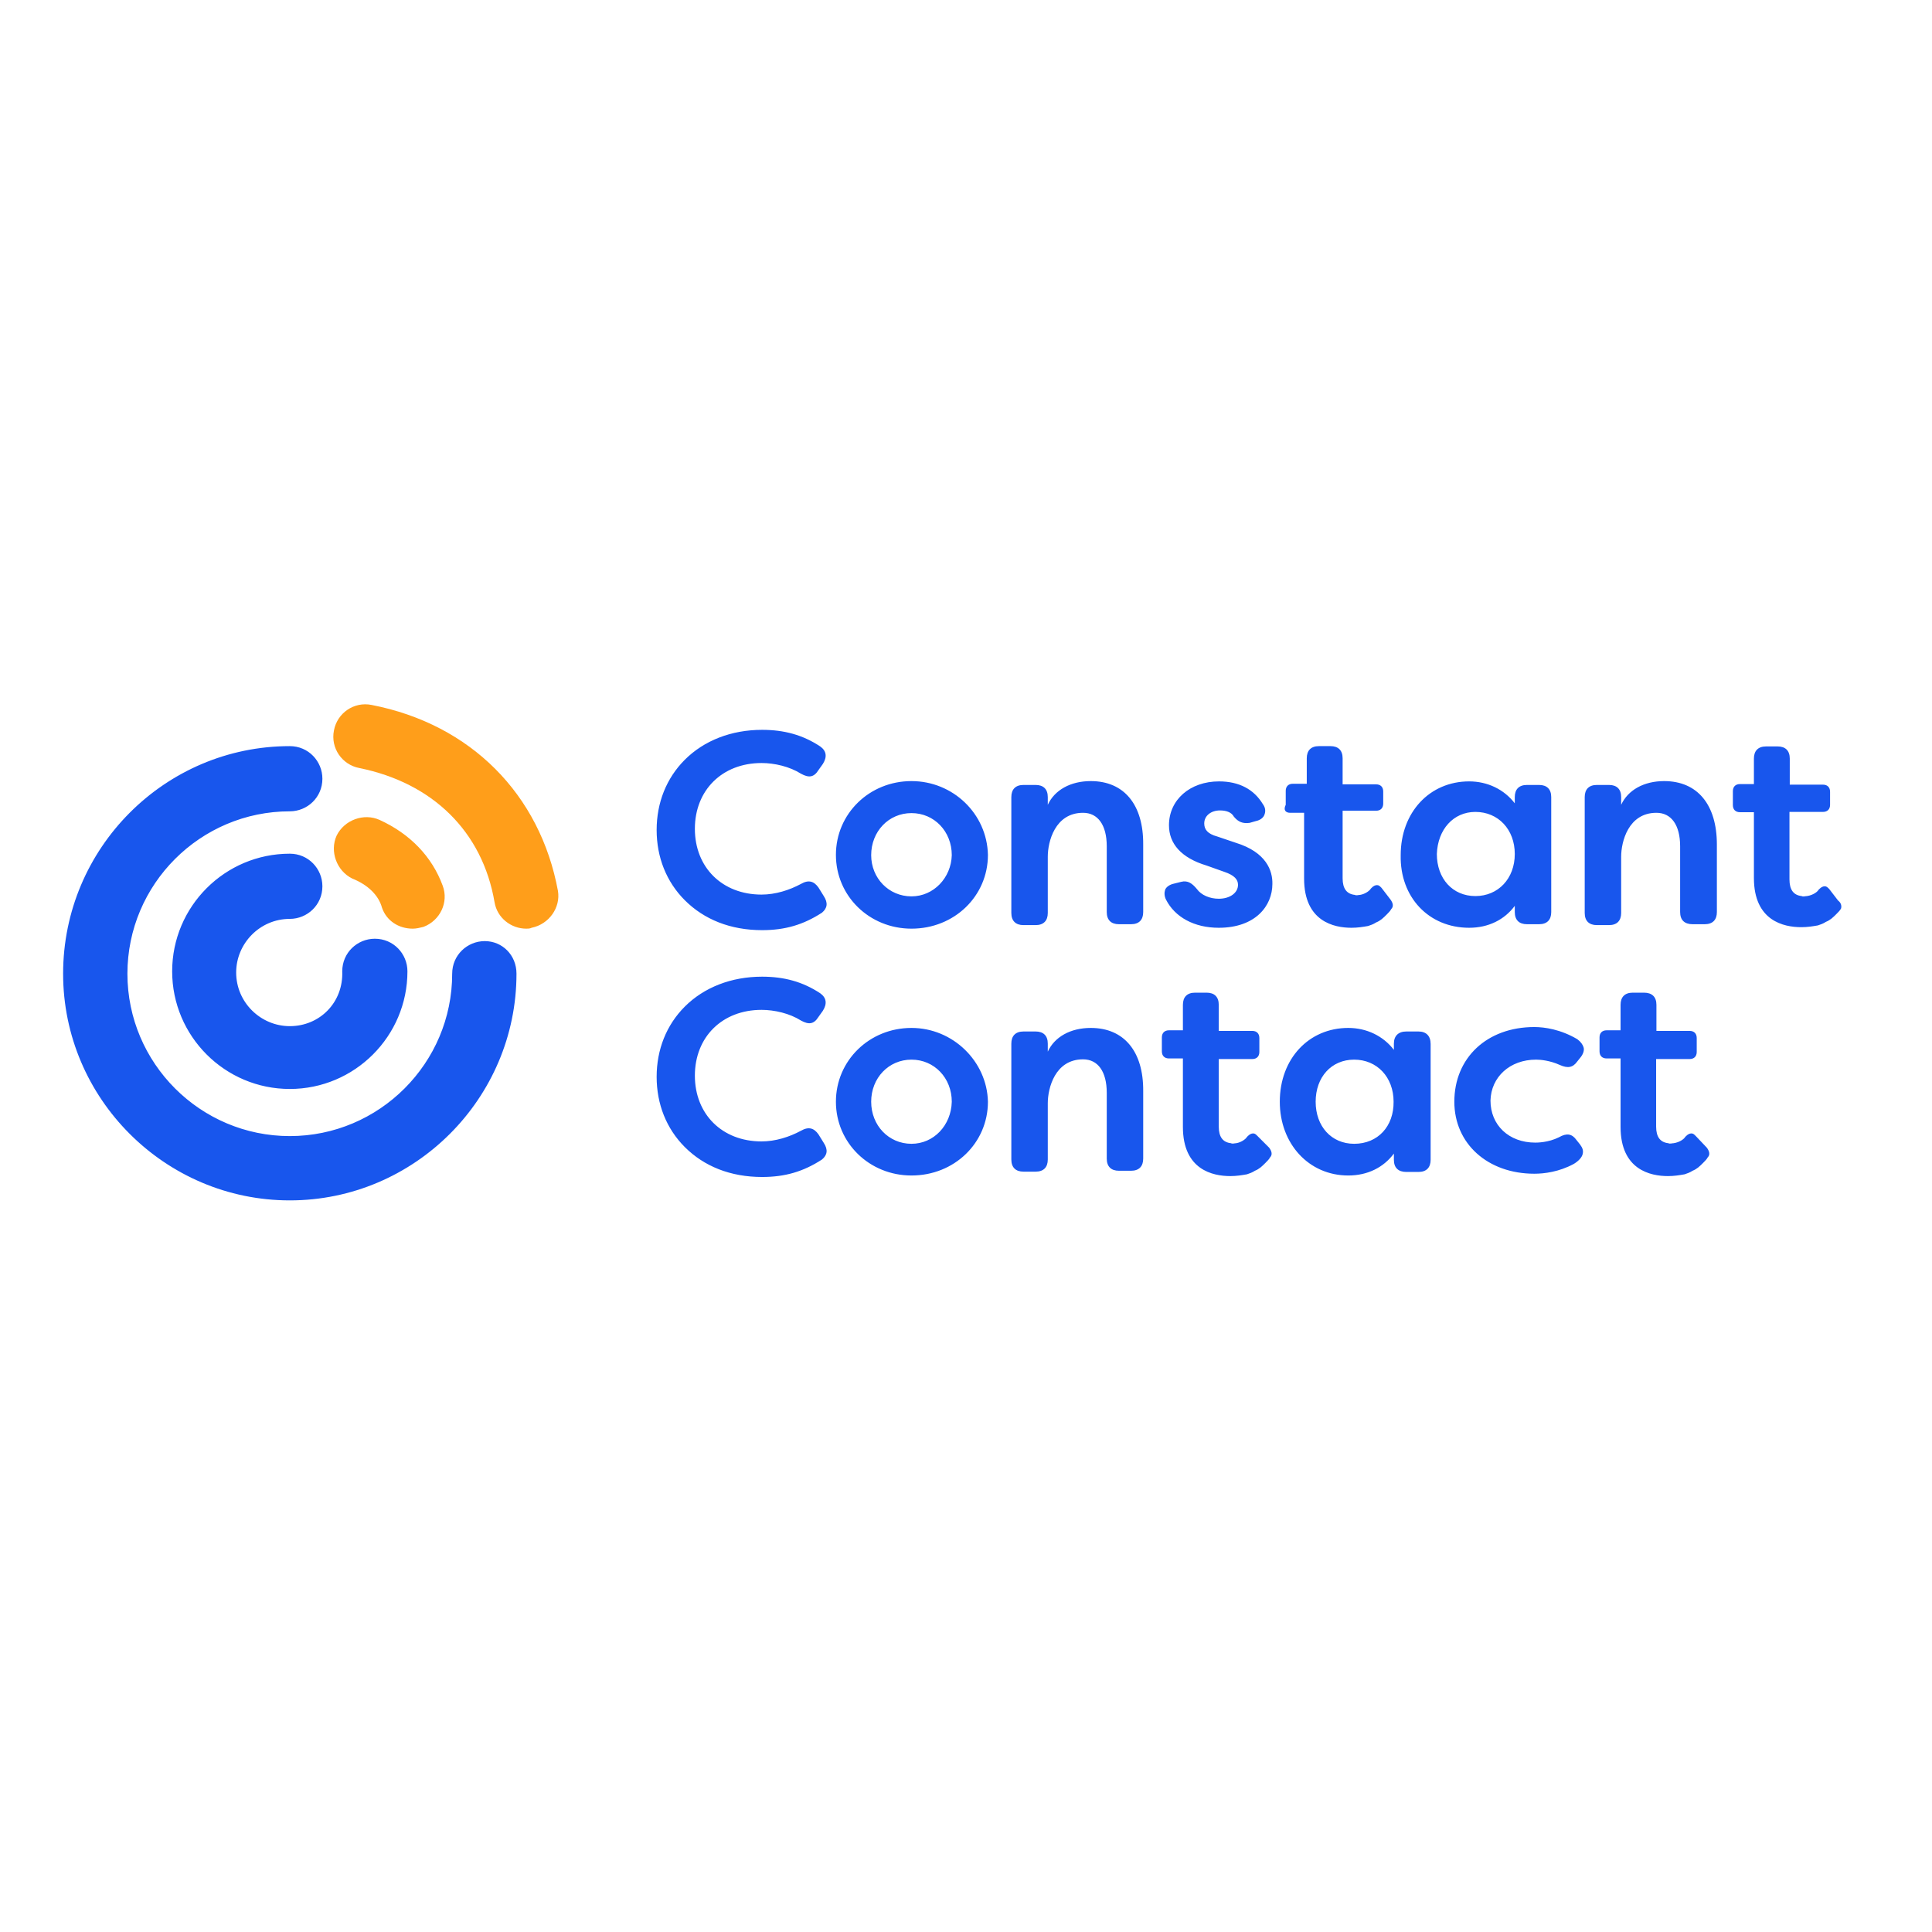 <?xml version="1.0" encoding="utf-8"?>
<!-- Generator: Adobe Illustrator 19.2.1, SVG Export Plug-In . SVG Version: 6.00 Build 0)  -->
<svg version="1.1" id="layer" xmlns="http://www.w3.org/2000/svg" xmlns:xlink="http://www.w3.org/1999/xlink" x="0px" y="0px"
	 viewBox="0 0 652 652" style="enable-background:new 0 0 652 652;" xml:space="preserve">
<style type="text/css">
	.st0{fill:#FF9E1A;}
	.st1{fill:#1856ED;}
</style>
<path class="st0" d="M128.9,306.3c1.5,4.4,5.6,7.1,10.4,7.1c1.2,0,2.4-0.3,3.6-0.6c5.6-2.1,8.6-8.3,6.5-13.9
	c-3.6-9.8-11-17.5-21.3-22.2c-5.3-2.4-11.9,0-14.5,5.3c-2.4,5.3,0,11.9,5.3,14.5C124.2,298.6,127.8,302.2,128.9,306.3z M125.4,237.9
	c-5.9-1.2-11.6,2.7-12.7,8.6c-1.2,5.9,2.7,11.6,8.6,12.7c24.6,5,41.5,21.3,45.6,45.3c0.9,5.3,5.6,8.9,10.7,8.9c0.6,0,1.2,0,1.8-0.3
	c5.9-1.2,9.8-6.8,8.9-12.4C182.3,268.1,158.9,244.4,125.4,237.9z"/>
<path class="st1" d="M276.2,382.8c-1.5-2.1-3.3-2.7-5.9-1.2c-3.9,2.1-8.6,3.6-13.3,3.6c-13.3,0-22.5-9.2-22.5-22.2
	s9.2-22.2,22.5-22.2c4.4,0,9.5,1.2,13.3,3.6c2.7,1.5,4.4,1.2,5.9-1.2l1.5-2.1c1.5-2.4,1.2-4.4-0.9-5.9c-5.9-3.9-12.2-5.6-19.6-5.6
	c-10.4,0-19.6,3.6-26.1,10.1c-6.2,6.2-9.5,14.5-9.5,23.7s3.3,17.5,9.5,23.7c6.5,6.5,15.4,10.1,26.1,10.1c7.7,0,13.9-1.8,20.2-5.9
	c1.8-1.5,2.1-3.3,0.6-5.6L276.2,382.8z M307.6,346.9c-14.2,0-25.5,11-25.5,24.9c0,13.9,11.3,24.9,25.5,24.9
	c14.5,0,25.8-11,25.8-24.9C333.1,358.2,321.6,346.9,307.6,346.9z M307.6,386c-7.7,0-13.6-6.2-13.6-14.2c0-8,5.9-14.2,13.6-14.2
	c7.7,0,13.6,6.2,13.6,14.2C321,379.8,315.1,386,307.6,386z M368.1,346.9c-6.8,0-12.2,3-14.5,8v-2.7c0-2.7-1.5-4.1-4.1-4.1h-4.1
	c-2.7,0-4.1,1.5-4.1,4.1v39.1c0,2.7,1.5,4.1,4.1,4.1h4.1c2.7,0,4.1-1.5,4.1-4.1v-19c0-5,2.4-14.8,11.9-14.8c5,0,8,4.1,8,11.3v22.2
	c0,2.7,1.5,4.1,4.1,4.1h4.1c2.7,0,4.1-1.5,4.1-4.1v-22.8C385.9,354.9,379.4,346.9,368.1,346.9z M478.7,348.1h-4.1
	c-2.7,0-4.2,1.5-4.2,4.1v2.1c-3.6-4.7-9.2-7.4-15.4-7.4c-13.3,0-23.1,10.4-23.1,24.9c0,14.2,9.8,24.9,23.1,24.9
	c6.5,0,11.9-2.7,15.4-7.4v2.1c0,2.7,1.5,4.1,4.2,4.1h4.1c2.7,0,4.1-1.5,4.1-4.1v-39.1C482.8,349.6,481.3,348.1,478.7,348.1z
	 M457,386c-7.7,0-13-5.9-13-14.2c0-8.3,5.3-14.2,13-14.2c7.7,0,13.3,5.9,13.3,14.2C470.4,380.1,465,386,457,386z M518.4,357.6
	c1.5,0,4.7,0.3,8,1.8c2.7,1.2,4.4,0.9,5.9-1.2l1.2-1.5c0.9-1.2,1.2-2.4,0.9-3.3c-0.3-0.9-0.9-1.8-2.1-2.7c-5.6-3.3-11-4.1-14.5-4.1
	c-16,0-27,10.4-27,25.2c0,14.2,11.3,24.3,27,24.3c3.3,0,8.3-0.6,13.3-3.3c1.5-0.9,2.7-2.1,3-3.3c0.3-1.2,0-2.1-0.9-3.3l-1.2-1.5
	c-1.5-2.1-3.3-2.4-5.9-0.9c-3.6,1.8-7.4,1.8-8,1.8c-8.9,0-15.1-5.9-15.1-14.2C503.2,363.5,509.5,357.6,518.4,357.6z M572.3,383.4
	c-0.6-0.6-0.9-0.9-1.5-0.9s-1.2,0.3-1.8,0.9l-0.3,0.3c-0.3,0.6-1.8,1.8-3.9,2.1c-0.6,0-1.2,0.3-1.8,0c-2.7-0.3-4.1-2.1-4.1-5.6
	v-22.8h11.3c1.5,0,2.4-0.9,2.4-2.4v-4.7c0-1.5-0.9-2.4-2.4-2.4H559v-4.1v-4.7c0-2.7-1.5-4.1-4.2-4.1H551c-2.7,0-4.1,1.5-4.1,4.1v8.6
	h-4.7c-1.5,0-2.4,0.9-2.4,2.4v4.7c0,1.5,0.9,2.4,2.4,2.4h4.7v5v18.1c0,14.5,10.1,16.6,16,16.6c2.1,0,3.9-0.3,5.6-0.6
	c0.9-0.3,1.8-0.6,2.7-1.2c1.5-0.6,2.4-1.5,3.6-2.7c0.6-0.6,1.2-1.2,1.5-1.8c0.9-0.9,0.6-2.1-0.3-3.3L572.3,383.4z M424.4,383.4
	c-0.6-0.6-0.9-0.9-1.5-0.9s-1.2,0.3-1.8,0.9l-0.3,0.3c-0.3,0.6-1.8,1.8-3.6,2.1c-0.6,0-1.2,0.3-1.8,0c-2.7-0.3-4.1-2.1-4.1-5.6
	v-22.8h11.3c1.5,0,2.4-0.9,2.4-2.4v-4.7c0-1.5-0.9-2.4-2.4-2.4h-11.3v-4.1v-4.7c0-2.7-1.5-4.1-4.1-4.1h-3.9c-2.7,0-4.1,1.5-4.1,4.1
	v8.6h-4.7c-1.5,0-2.4,0.9-2.4,2.4v4.7c0,1.5,0.9,2.4,2.4,2.4h4.7v5v18.1c0,14.5,10.1,16.6,16,16.6c2.1,0,3.9-0.3,5.6-0.6
	c0.9-0.3,1.8-0.6,2.7-1.2c1.5-0.6,2.4-1.5,3.6-2.7c0.6-0.6,1.2-1.2,1.5-1.8c0.9-0.9,0.6-2.1-0.3-3.3L424.4,383.4z M276.2,299.5
	c-1.5-2.1-3.3-2.7-5.9-1.2c-3.9,2.1-8.6,3.6-13.3,3.6c-13.3,0-22.5-9.2-22.5-22.2s9.2-22.2,22.5-22.2c4.4,0,9.5,1.2,13.3,3.6
	c2.7,1.5,4.4,1.2,5.9-1.2l1.5-2.1c1.5-2.4,1.2-4.4-0.9-5.9c-5.9-3.9-12.2-5.6-19.6-5.6c-10.4,0-19.6,3.6-26.1,10.1
	c-6.2,6.2-9.5,14.5-9.5,23.7c0,9.2,3.3,17.5,9.5,23.7c6.5,6.5,15.4,10.1,26.1,10.1c7.7,0,13.9-1.8,20.2-5.9c1.8-1.5,2.1-3.3,0.6-5.6
	L276.2,299.5z M307.6,263.6c-14.2,0-25.5,11-25.5,24.9c0,13.9,11.3,24.9,25.5,24.9c14.5,0,25.8-11,25.8-24.9
	C333.1,274.6,321.6,263.6,307.6,263.6z M307.6,302.5c-7.7,0-13.6-6.2-13.6-13.9c0-8,5.9-14.2,13.6-14.2c7.7,0,13.6,6.2,13.6,14.2
	C321,296.2,315.1,302.5,307.6,302.5z M368.1,263.6c-6.8,0-12.2,3-14.5,8V269c0-2.7-1.5-4.1-4.1-4.1h-4.1c-2.7,0-4.1,1.5-4.1,4.1
	v39.1c0,2.7,1.5,4.1,4.1,4.1h4.1c2.7,0,4.1-1.5,4.1-4.1v-19c0-5,2.4-14.8,11.9-14.8c5,0,8,4.1,8,11.3v22.2c0,2.7,1.5,4.1,4.1,4.1
	h4.1c2.7,0,4.1-1.5,4.1-4.1V285C385.9,271.6,379.4,263.6,368.1,263.6z M417,284.4l-6.2-2.1c-3.3-0.9-4.4-2.4-4.4-4.4
	c0-2.7,2.4-4.4,5.3-4.4c2.1,0,3.9,0.6,4.7,2.1c1.5,1.8,3,2.4,5.3,2.1l2.1-0.6c1.5-0.3,2.7-1.2,3-2.4c0.3-0.9,0.3-2.1-0.6-3.3
	c-3-5-8-7.7-14.8-7.7c-9.8,0-16.9,6.2-16.9,14.8c0,6.2,4.1,11,12.7,13.6l5.9,2.1c3.6,1.2,4.7,2.7,4.7,4.4c0,2.7-2.7,4.7-6.5,4.7
	c-3,0-5.9-1.2-7.4-3.3c-1.5-1.8-3-3-5.3-2.4l-2.4,0.6c-1.5,0.3-2.7,1.2-3,2.1c-0.3,0.9-0.3,2.1,0.3,3.3c3,5.9,9.5,9.5,17.8,9.5
	c12.4,0,18.1-7.4,18.1-14.8C429.5,293.9,427.4,287.6,417,284.4z M495.8,313.1c6.5,0,11.9-2.7,15.4-7.4v2.1c0,2.7,1.5,4.1,4.1,4.1
	h4.1c2.7,0,4.1-1.5,4.1-4.1V269c0-2.7-1.5-4.1-4.1-4.1h-4.1c-2.7,0-4.1,1.5-4.1,4.1v2.1c-3.6-4.7-9.2-7.4-15.4-7.4
	c-13.3,0-23.1,10.4-23.1,24.9C472.4,302.8,482.2,313.1,495.8,313.1z M497.9,274c7.7,0,13.3,5.9,13.3,14.2c0,8.3-5.6,14.2-13.3,14.2
	c-7.7,0-13-5.9-13-14.2C485.2,279.9,490.5,274,497.9,274z M561.6,263.6c-6.8,0-12.2,3-14.5,8V269c0-2.7-1.5-4.1-4.1-4.1h-4.1
	c-2.7,0-4.1,1.5-4.1,4.1v39.1c0,2.7,1.5,4.1,4.1,4.1h4.1c2.7,0,4.1-1.5,4.1-4.1v-19c0-5,2.4-14.8,11.9-14.8c5,0,8,4.1,8,11.3v22.2
	c0,2.7,1.5,4.1,4.2,4.1h4.1c2.7,0,4.1-1.5,4.1-4.1V285C579.4,271.6,572.9,263.6,561.6,263.6z M620.3,303.9l-3-3.9
	c-0.6-0.6-0.9-0.9-1.5-0.9c-0.6,0-1.2,0.3-1.8,0.9l-0.3,0.3c-0.3,0.6-1.8,1.8-3.9,2.1c-0.6,0-1.2,0.3-1.8,0
	c-2.7-0.3-4.1-2.1-4.1-5.6V274h11.3c1.5,0,2.4-0.9,2.4-2.4v-4.4c0-1.5-0.9-2.4-2.4-2.4H604v-4.1v-4.7c0-2.7-1.5-4.1-4.1-4.1H596
	c-2.7,0-4.1,1.5-4.1,4.1v8.6h-4.7c-1.5,0-2.4,0.9-2.4,2.4v4.7c0,1.5,0.9,2.4,2.4,2.4h4.7v22.2c0,14.5,10.1,16.6,16,16.6
	c2.1,0,3.9-0.3,5.6-0.6c0.9-0.3,1.8-0.6,2.7-1.2c1.5-0.6,2.4-1.5,3.6-2.7c0.6-0.6,1.2-1.2,1.5-1.8
	C621.5,306,621.5,304.8,620.3,303.9z M435.4,274.3h4.7v4.1v18.1c0,14.5,10.1,16.6,16,16.6c2.1,0,3.9-0.3,5.6-0.6
	c0.9-0.3,1.8-0.6,2.7-1.2c1.5-0.6,2.4-1.5,3.6-2.7c0.6-0.6,1.2-1.2,1.5-1.8c0.9-0.9,0.6-2.1-0.3-3.3l-3-3.9
	c-0.6-0.6-0.9-0.9-1.5-0.9c-0.6,0-1.2,0.3-1.8,0.9l-0.3,0.3c-0.3,0.6-1.8,1.8-3.6,2.1c-0.6,0-1.2,0.3-1.8,0
	c-2.7-0.3-4.1-2.1-4.1-5.6v-22.8h11.3c1.5,0,2.4-0.9,2.4-2.4v-4.1c0-1.5-0.9-2.4-2.4-2.4h-11.3v-4.1v-4.7c0-2.7-1.5-4.1-4.1-4.1
	h-3.9c-2.7,0-4.1,1.5-4.1,4.1v8.6h-4.7c-1.5,0-2.4,0.9-2.4,2.4v4.7C433,273.4,433.9,274.3,435.4,274.3z M97.8,346.3
	c-9.8,0-18.1-8-18.1-18.1c0-9.8,8-18.1,18.1-18.1c5.9,0,11-4.7,11-11c0-5.9-4.7-11-11-11c-21.9,0-39.7,17.8-39.7,39.7
	c0,21.9,17.8,39.7,39.7,39.7c21.9,0,39.7-17.8,39.7-39.7c0-5.9-4.7-11-11-11c-5.9,0-11,4.7-11,11
	C115.9,338.3,107.9,346.3,97.8,346.3z M163.6,317.6c-5.9,0-11,4.7-11,11c0,30.2-24.6,54.8-54.8,54.8c-30.2,0-54.8-24.6-54.8-54.8
	c0-30.2,24.6-54.8,54.8-54.8c5.9,0,11-4.7,11-11c0-5.9-4.7-11-11-11c-42.1,0-76.5,34.4-76.5,76.8c0,42.1,34.4,76.5,76.5,76.5
	c42.1,0,76.5-34.4,76.5-76.5C174.3,322.3,169.5,317.6,163.6,317.6z"/>
</svg>
